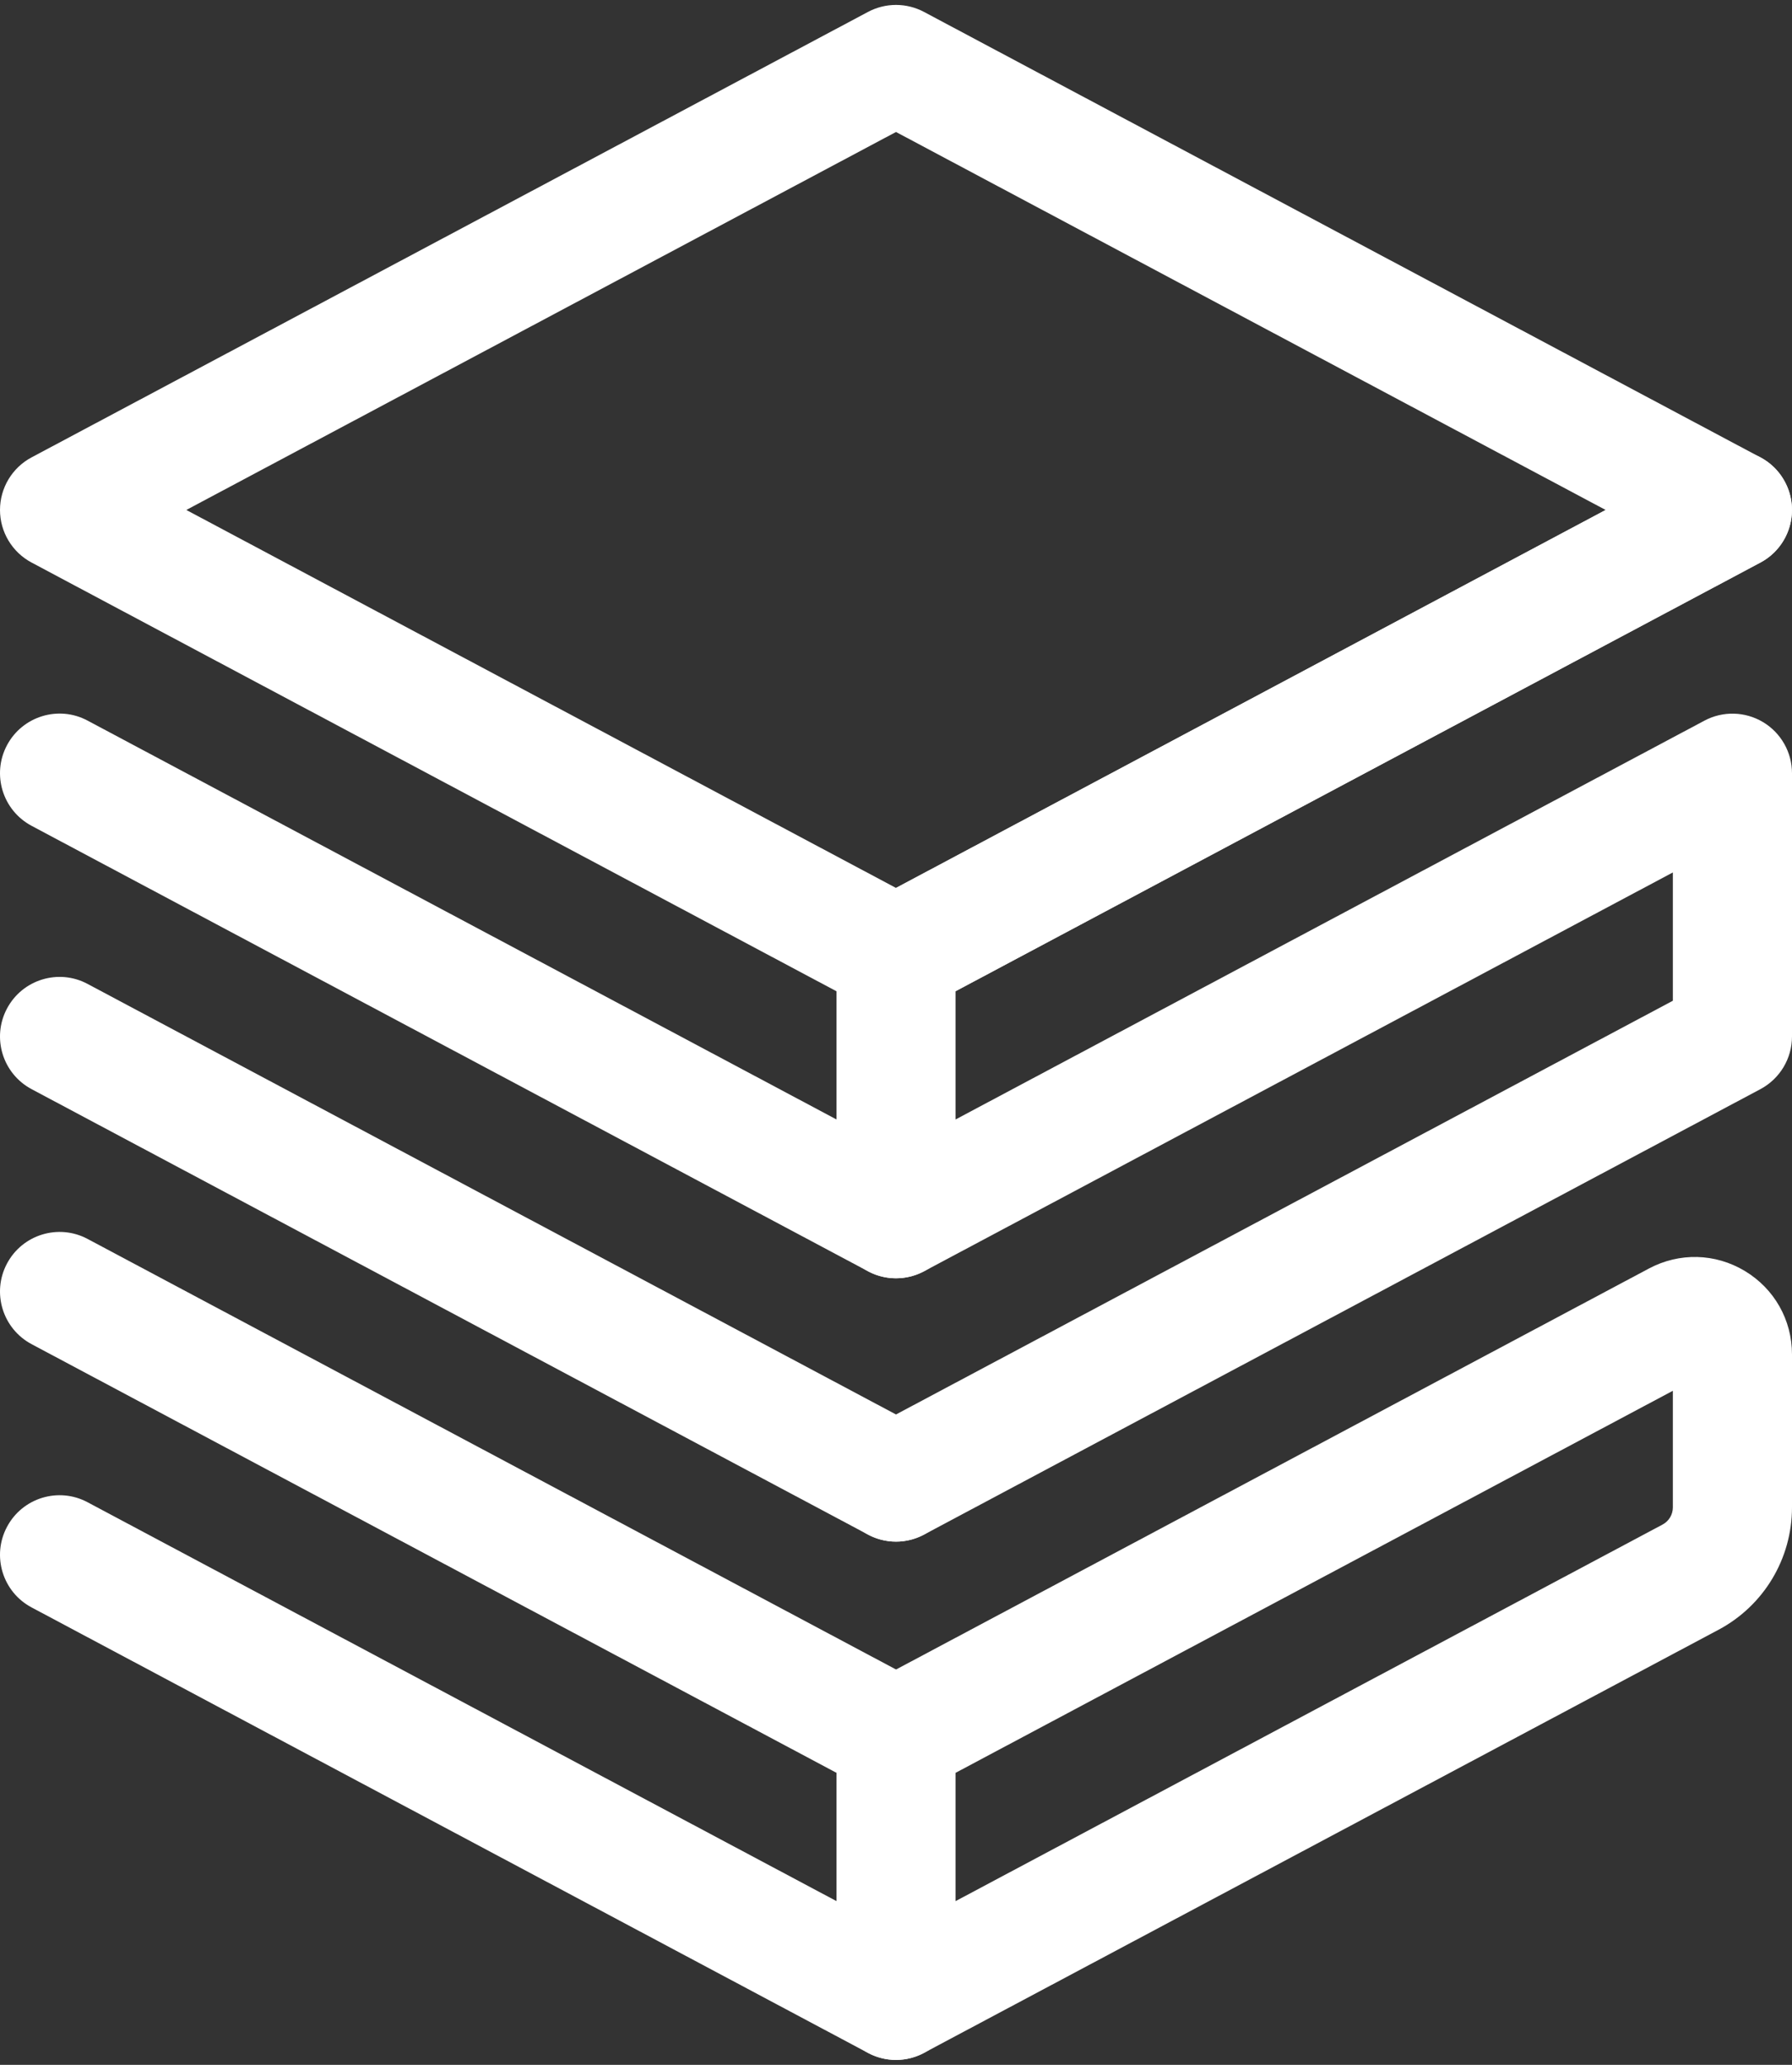 <svg width="33" height="38" viewBox="0 0 33 38" fill="none" xmlns="http://www.w3.org/2000/svg">
<rect x="0" y="0" width="33" height="38" fill="#333333" stroke="none"/>
<path d="M16.5 18.68C16.323 18.68 16.146 18.637 15.985 18.552L0.582 10.353C0.224 10.163 0 9.79 0 9.385C0 8.98 0.224 8.607 0.582 8.417L15.985 0.219C16.307 0.048 16.693 0.048 17.015 0.219L32.418 8.417C32.776 8.607 32.999 8.98 32.999 9.385C32.999 9.79 32.775 10.163 32.418 10.353L17.015 18.551C16.854 18.637 16.677 18.68 16.5 18.68ZM3.431 9.385L16.5 16.341L29.568 9.385L16.5 2.429L3.431 9.385Z" fill="white"/>
<path d="M16.499 37.91C16.325 37.91 16.149 37.868 15.985 37.781L0.582 29.582C0.047 29.298 -0.156 28.633 0.129 28.099C0.413 27.564 1.078 27.361 1.612 27.646L17.015 35.844C17.55 36.128 17.753 36.793 17.468 37.327C17.271 37.698 16.892 37.91 16.499 37.91Z" fill="white"/>
<path d="M16.499 33.063C16.325 33.063 16.149 33.022 15.985 32.935L0.582 24.737C0.047 24.452 -0.156 23.788 0.129 23.253C0.413 22.719 1.078 22.516 1.612 22.8L17.015 30.998C17.55 31.283 17.753 31.947 17.468 32.482C17.271 32.852 16.892 33.063 16.499 33.063Z" fill="white"/>
<path d="M16.499 28.371C16.325 28.371 16.149 28.329 15.985 28.242L0.582 20.044C0.047 19.759 -0.156 19.095 0.129 18.56C0.413 18.026 1.078 17.822 1.612 18.107L17.015 26.305C17.55 26.59 17.753 27.254 17.468 27.789C17.271 28.159 16.892 28.371 16.499 28.371Z" fill="white"/>
<path d="M16.499 23.525C16.325 23.525 16.149 23.484 15.985 23.396L0.582 15.198C0.047 14.913 -0.156 14.249 0.129 13.714C0.413 13.18 1.078 12.976 1.612 13.261L17.015 21.459C17.55 21.744 17.753 22.409 17.468 22.943C17.271 23.314 16.892 23.525 16.499 23.525Z" fill="white"/>
<path d="M16.501 28.371C16.109 28.371 15.729 28.159 15.532 27.789C15.248 27.254 15.45 26.59 15.985 26.305L30.806 18.417V16.056L17.016 23.396C16.676 23.577 16.266 23.566 15.936 23.368C15.605 23.17 15.404 22.813 15.404 22.428V17.583C15.404 17.178 15.627 16.805 15.985 16.615L31.388 8.417C31.922 8.132 32.587 8.335 32.871 8.87C33.156 9.404 32.953 10.069 32.418 10.353L17.597 18.242V20.602L31.388 13.262C31.728 13.081 32.138 13.092 32.468 13.29C32.798 13.488 33 13.845 33 14.23V19.075C33 19.481 32.776 19.853 32.418 20.044L17.016 28.242C16.851 28.329 16.675 28.371 16.501 28.371Z" fill="white"/>
<path d="M16.5 37.909C16.304 37.909 16.109 37.857 15.936 37.753C15.605 37.554 15.404 37.197 15.404 36.812V31.967C15.404 31.562 15.627 31.189 15.985 30.999L30.367 23.344C30.927 23.047 31.587 23.063 32.131 23.39C32.675 23.717 33 24.291 33 24.926V27.74C33 28.685 32.481 29.549 31.647 29.993L17.015 37.78C16.854 37.866 16.677 37.909 16.5 37.909ZM17.597 32.626V34.987L30.616 28.057C30.733 27.995 30.806 27.873 30.806 27.741V25.595L17.597 32.626Z" fill="white"/>
</svg>
